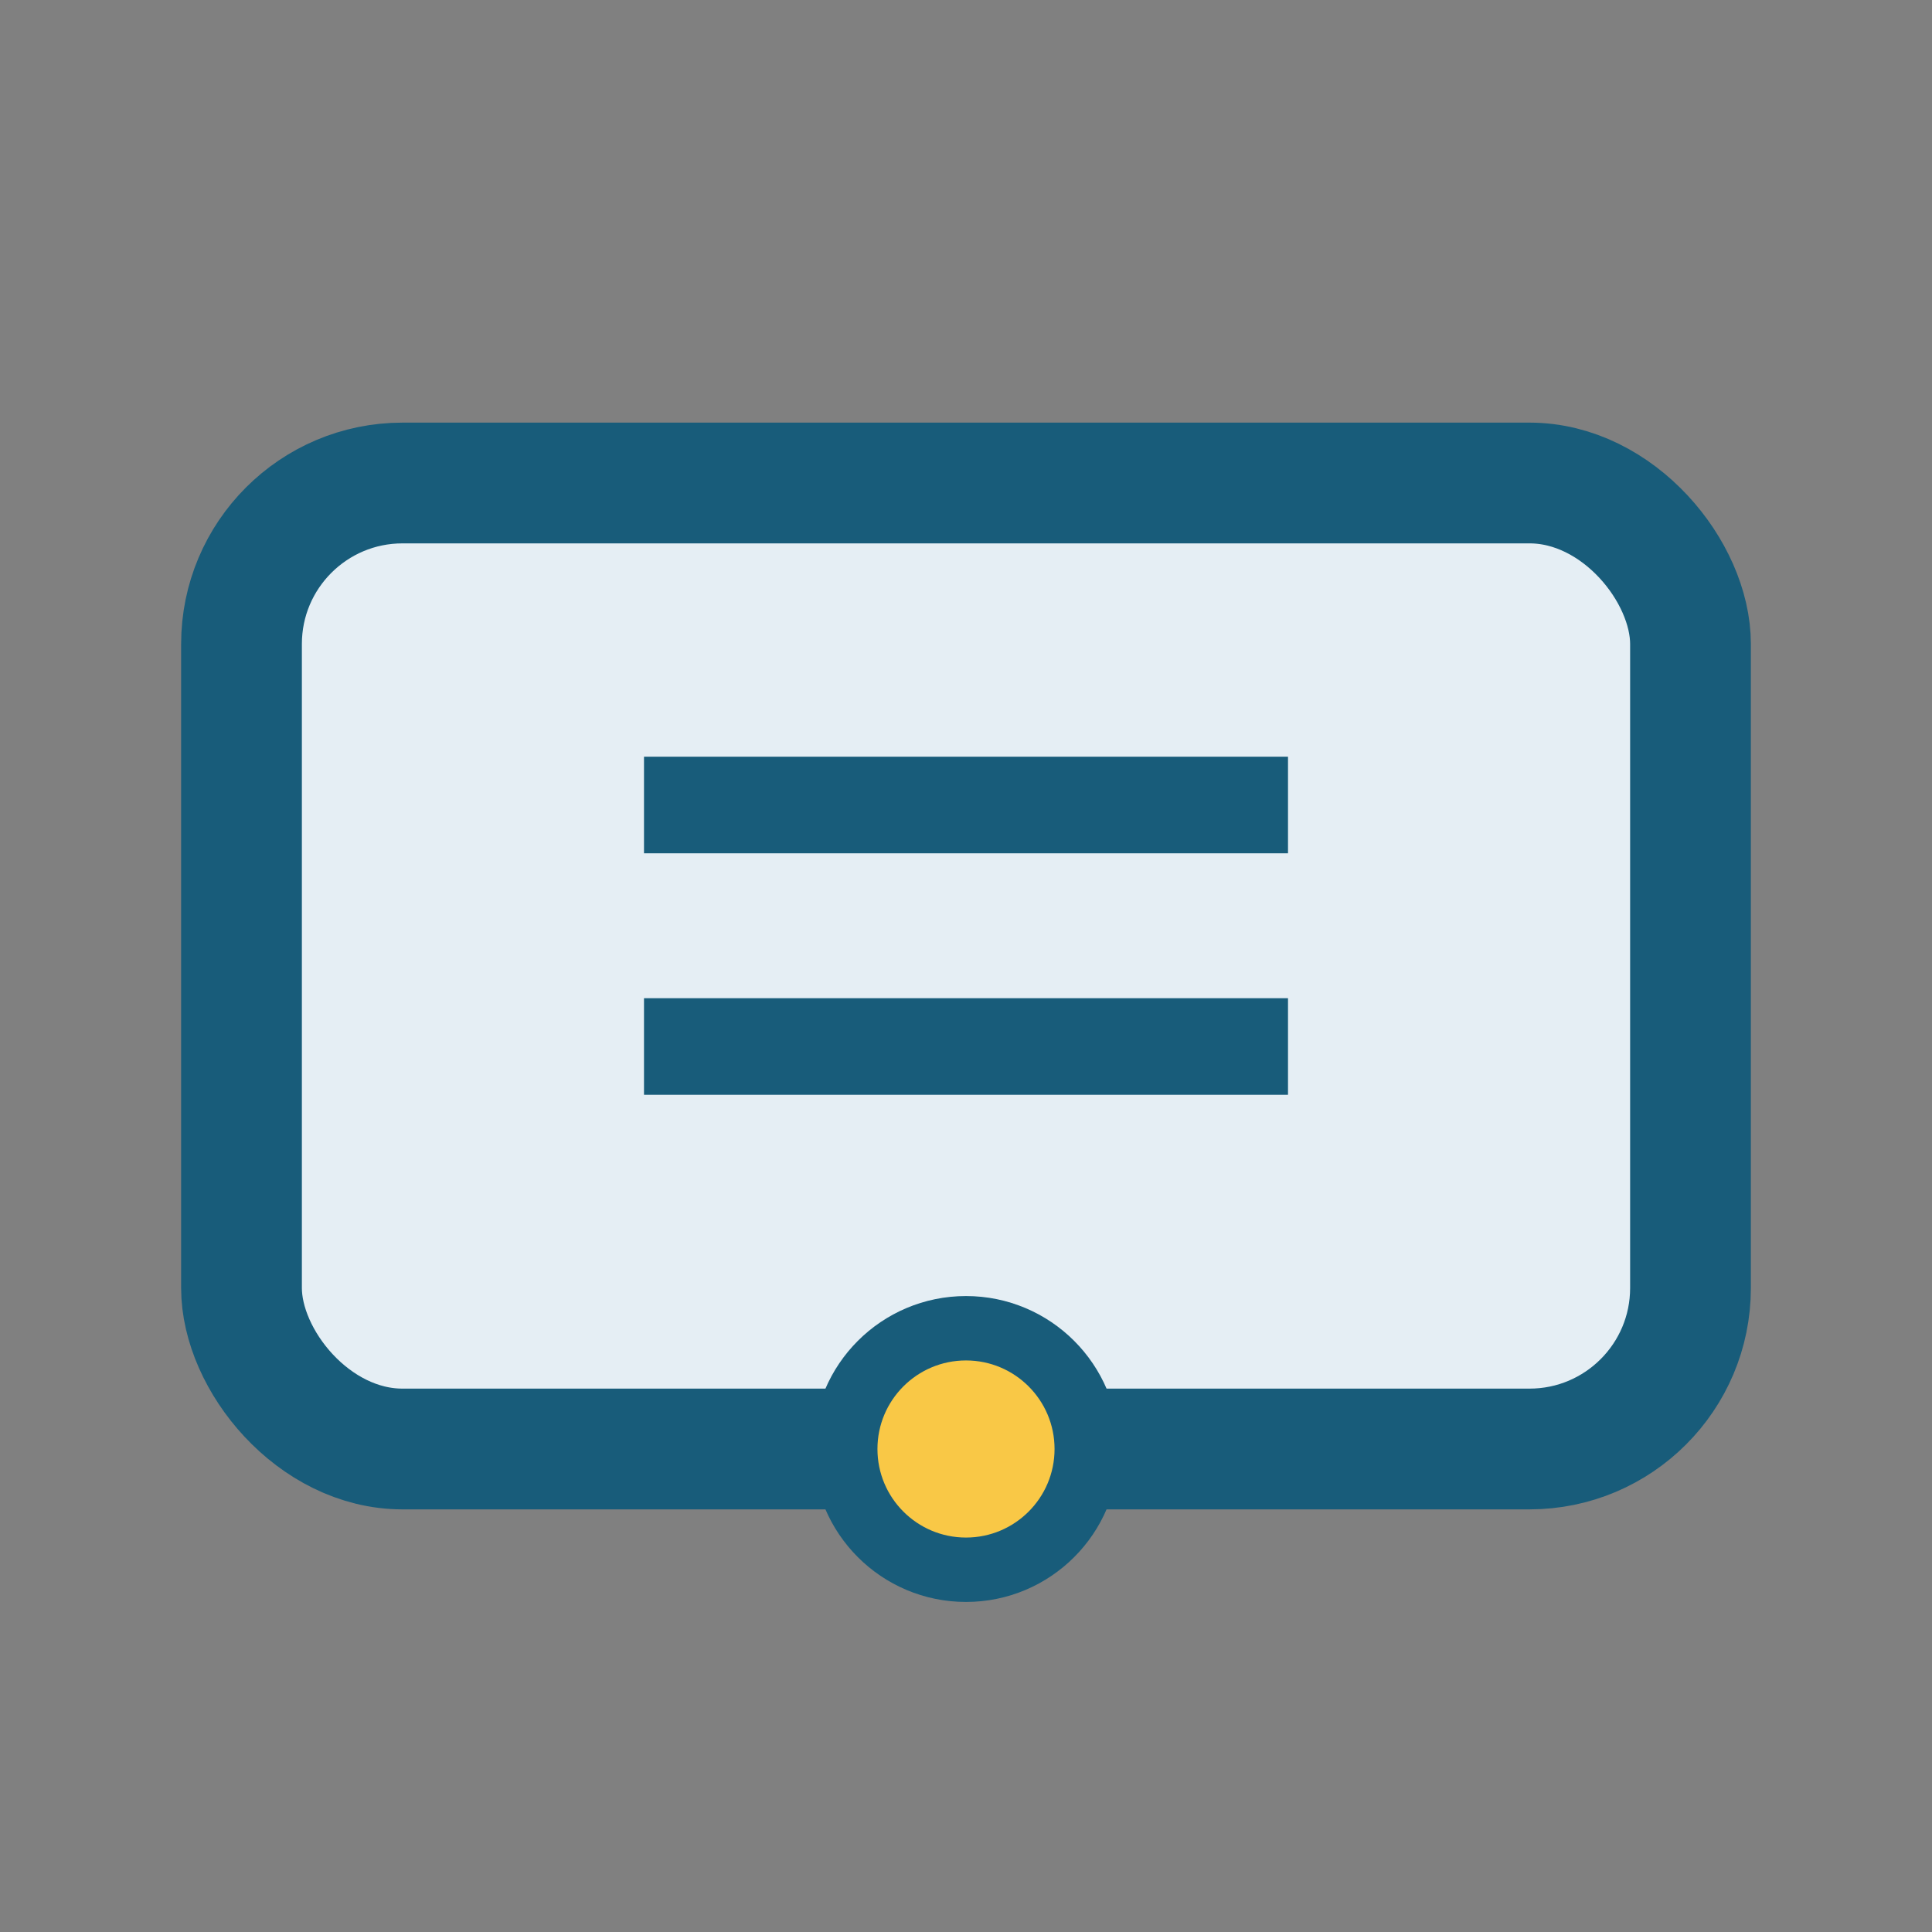 <?xml version="1.0" encoding="UTF-8"?>
<svg xmlns="http://www.w3.org/2000/svg" width="24" height="24" viewBox="0 0 24 24"><rect x="0" y="0" width="24" height="24" fill="#808080" stroke="none"/><rect x="3" y="6" width="18" height="12" rx="2" fill="#E5EEF4" stroke="#185C7A" stroke-width="1.5"/><path d="M8 10h8m-8 3h8" stroke="#185C7A" stroke-width="1.2"/><circle cx="12" cy="18" r="1.5" fill="#F9C846" stroke="#185C7A" stroke-width=".8"/></svg>